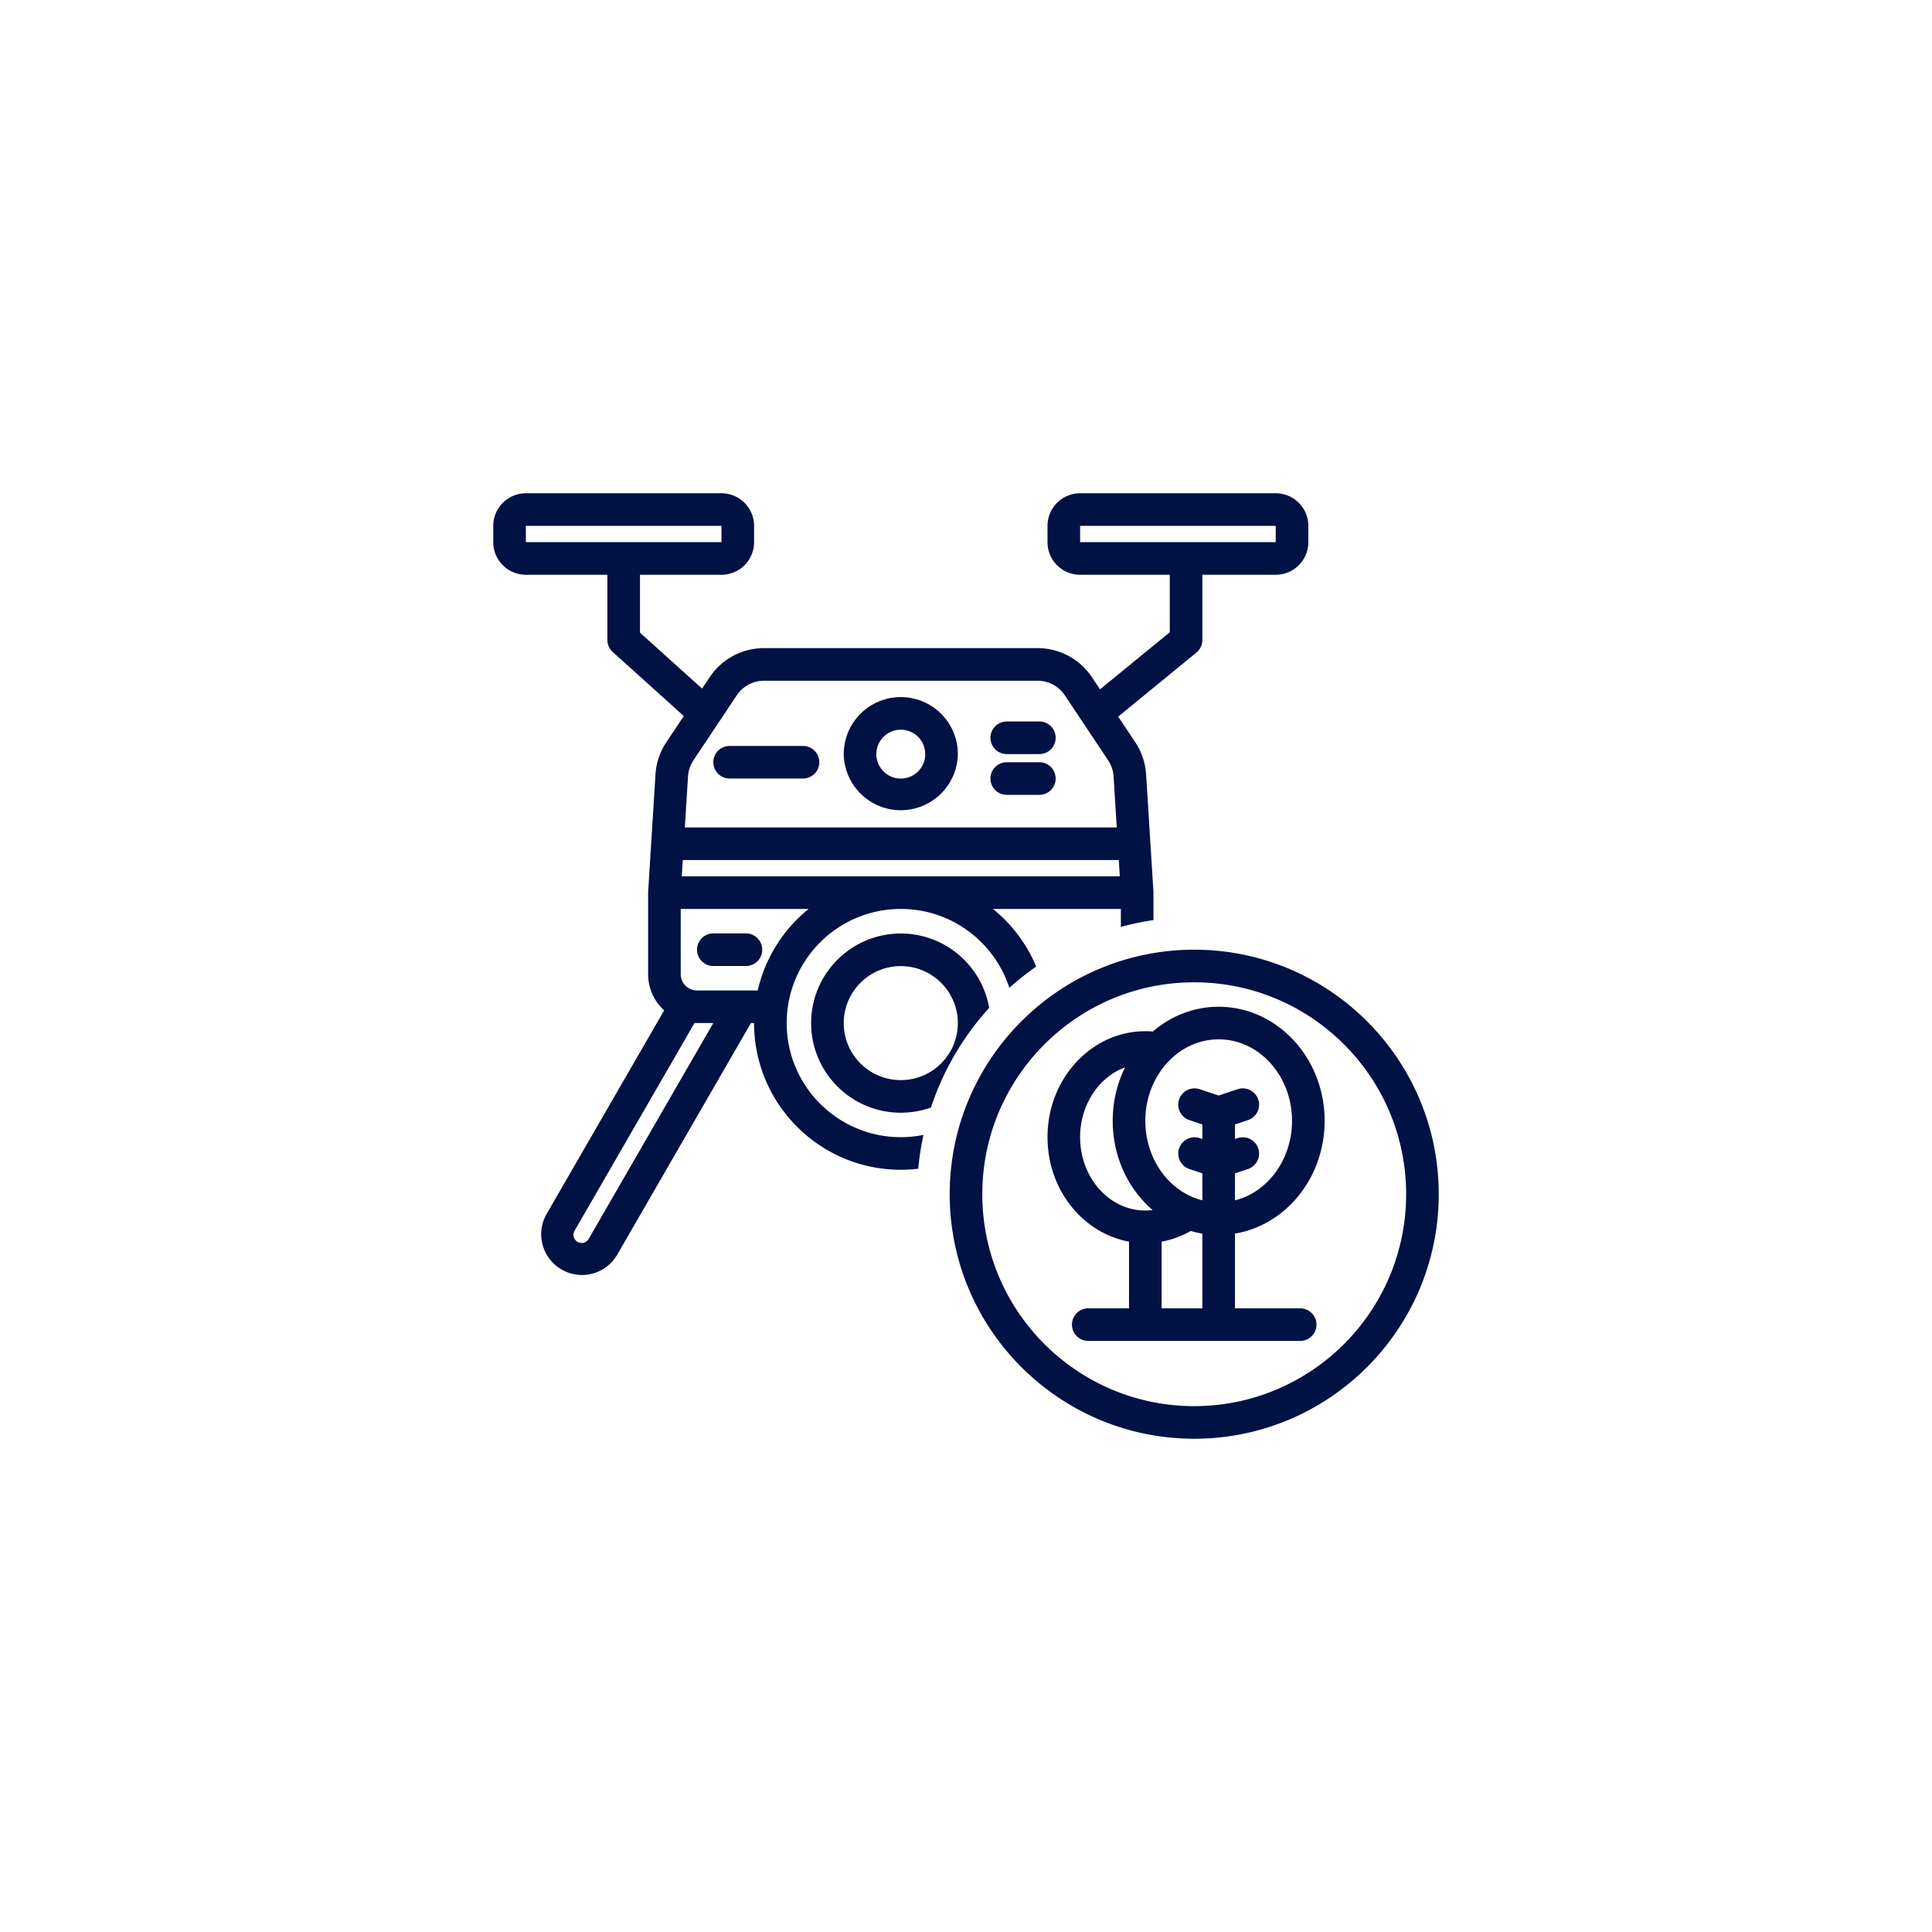 <svg xmlns="http://www.w3.org/2000/svg" version="1.1" xmlns:xlink="http://www.w3.org/1999/xlink" width="110" height="110" x="0" y="0" viewBox="0 0 128 128" style="enable-background:new 0 0 512 512" xml:space="preserve" fill-rule="evenodd"><g transform="matrix(0.54,0,0,0.54,29.44,29.44)"><path d="M92 62c16.557 0 30 13.443 30 30s-13.443 30-30 30-30-13.443-30-30 13.443-30 30-30zm0 4c-14.35 0-26 11.65-26 26s11.65 26 26 26 26-11.65 26-26-11.65-26-26-26zm-8 31.819C78.365 96.788 74 91.477 74 85c0-7.225 5.432-13 12-13 .31 0 .617.013.921.038C89.147 70.134 91.96 69 95 69c7.125 0 13 6.227 13 14 0 7.032-4.808 12.798-11 13.834V106h8a2 2 0 0 1 0 4H79a2 2 0 0 1 0-4h5zm13-5.066c4.036-1.013 7-5.031 7-9.753 0-5.474-3.983-10-9-10s-9 4.526-9 10c0 4.722 2.964 8.74 7 9.753v-3.311l-1.632-.545a2 2 0 0 1 1.264-3.794l.368.122v-1.783l-1.632-.545a2 2 0 0 1 1.264-3.794l2.368.789 2.368-.789a2 2 0 0 1 1.264 3.794L97 83.442v1.783l.368-.122a2 2 0 0 1 1.264 3.794L97 89.442zm-5.422 3.754A11.311 11.311 0 0 1 88 97.819V106h5v-9.166c-.483-.081-.958-.19-1.422-.327zm-8.064-20.066C80.288 77.622 78 81.04 78 85c0 4.918 3.529 9 8 9 .305 0 .605-.019.9-.056C83.922 91.386 82 87.446 82 83c0-2.375.549-4.606 1.514-6.559zM58.142 88.874A18.24 18.24 0 0 1 56 89c-9.934 0-18-8.066-18-18h-.385L21.161 99.5a5.001 5.001 0 0 1-8.66-5l14.466-25.057A5.988 5.988 0 0 1 25 65V55c0-.042.001-.083.004-.125l.899-14.389a7.998 7.998 0 0 1 1.328-3.938l2.146-3.219-8.716-7.851A1.999 1.999 0 0 1 20 23.992V16H10a4 4 0 0 1-4-4v-2a4 4 0 0 1 4-4h24a4 4 0 0 1 4 4v2a4 4 0 0 1-4 4H24v7.102l7.619 6.863.936-1.403A8 8 0 0 1 39.211 25h33.578a8 8 0 0 1 6.656 3.562l.998 1.498L89 23.053V16H78a4 4 0 0 1-4-4v-2a4 4 0 0 1 4-4h24a4 4 0 0 1 4 4v2a4 4 0 0 1-4 4h-9v8c0 .6-.269 1.168-.733 1.547l-9.594 7.857 2.096 3.144a7.998 7.998 0 0 1 1.328 3.938l.899 14.389c.003.042.004.083.004.125v3.366a33.705 33.705 0 0 0-4 .84V57H67.309a18.068 18.068 0 0 1 5.307 7.071 34.17 34.17 0 0 0-3.297 2.608C67.497 61.064 62.219 57 56 57c-7.727 0-14 6.273-14 14s6.273 14 14 14c.952 0 1.883-.095 2.782-.277a33.936 33.936 0 0 0-.64 4.151zM82.871 53l-.125-2H29.254l-.125 2zM10 10v2h24v-2zm20.692 60.992L15.965 96.5a1 1 0 0 0 1.732.999L32.997 71H31c-.103 0-.206-.003-.308-.008zM78 10v2h24v-2zm4.496 37-.391-6.264a4.003 4.003 0 0 0-.664-1.97l-5.324-7.985A4 4 0 0 0 72.789 29H39.211a4 4 0 0 0-3.328 1.781l-5.324 7.985a4.003 4.003 0 0 0-.664 1.97L29.504 47zM69 38a2 2 0 0 1 0-4h4a2 2 0 0 1 0 4zm-13-6.992c3.864 0 7 3.135 7 6.996a7.001 7.001 0 0 1-14 0 7.001 7.001 0 0 1 7-6.996zm0 4c-1.655 0-3 1.342-3 2.996a3 3 0 0 0 6 0 3 3 0 0 0-3-2.996zM69 43a2 2 0 0 1 0-4h4a2 2 0 0 1 0 4zm-34-2a2 2 0 0 1 0-4h9a2 2 0 0 1 0 4zm9.691 16H29v8a2 2 0 0 0 2 2h7.447a18.01 18.01 0 0 1 6.244-10zM33 64a2 2 0 0 1 0-4h4a2 2 0 0 1 0 4zm26.7 17.362A10.978 10.978 0 0 1 56 82c-6.071 0-11-4.926-11-10.993s4.929-10.993 11-10.993c5.434 0 9.953 3.947 10.842 9.125A33.99 33.99 0 0 0 59.7 81.362zM56 64.014c-3.863 0-7 3.133-7 6.993S52.137 78 56 78s7-3.133 7-6.993-3.137-6.993-7-6.993z" fill="#001144" opacity="1" data-original="#000000"></path></g></svg>